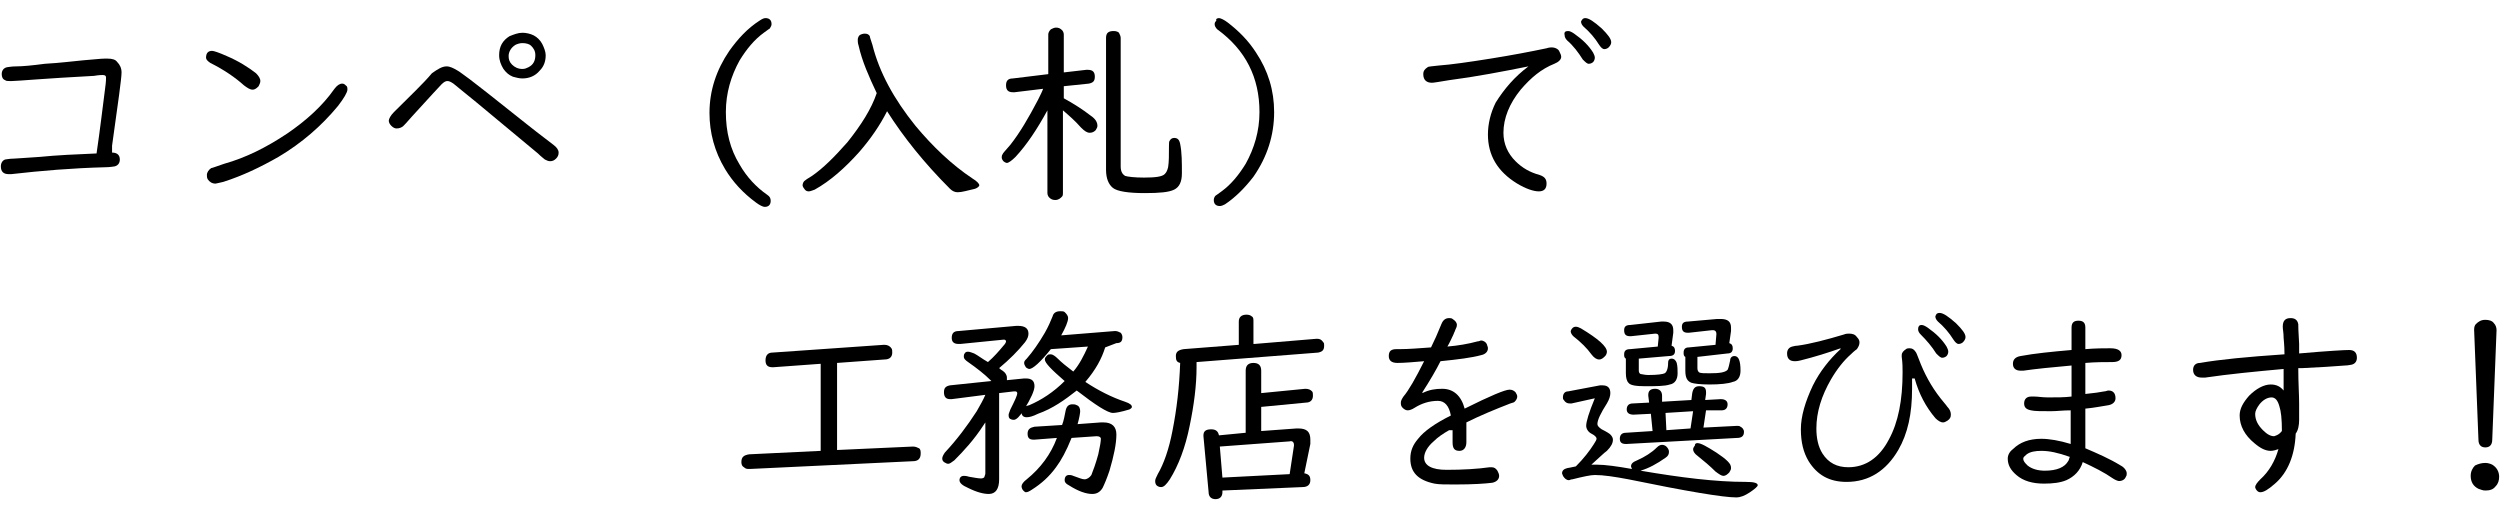 <?xml version="1.0" encoding="utf-8"?>
<!-- Generator: Adobe Illustrator 26.2.1, SVG Export Plug-In . SVG Version: 6.00 Build 0)  -->
<!DOCTYPE svg PUBLIC "-//W3C//DTD SVG 1.1//EN" "http://www.w3.org/Graphics/SVG/1.1/DTD/svg11.dtd">
<svg version="1.1" id="レイヤー_1" xmlns:x="http://ns.adobe.com/Extensibility/1.0/" xmlns:i="http://ns.adobe.com/AdobeIllustrator/10.0/" xmlns:graph="http://ns.adobe.com/Graphs/1.0/"
	 xmlns="http://www.w3.org/2000/svg" xmlns:xlink="http://www.w3.org/1999/xlink" x="0px" y="0px" width="290px" height="60px"
	 viewBox="0 0 290 60" style="enable-background:new 0 0 290 60;" xml:space="preserve">
<style type="text/css">
	.st0{clip-path:url(#SVGID_00000066518040197791336390000012018877703545385105_);}
</style>
<g>
	<defs>
		<rect id="SVGID_1_" width="290" height="60"/>
	</defs>
	<clipPath id="SVGID_00000152965619125230956020000003519277335016321431_">
		<use xlink:href="#SVGID_1_"  style="overflow:visible;"/>
	</clipPath>
	<g style="clip-path:url(#SVGID_00000152965619125230956020000003519277335016321431_);">
		<g>
			<path d="M13,17.7c0.6,0,0.9,0.3,0.9,0.8c0,0.4-0.2,0.7-0.6,0.8c-0.1,0-0.5,0.1-1.1,0.1c-3.8,0.1-7.4,0.4-10.9,0.8
				c-0.1,0-0.2,0-0.3,0c-0.6,0-0.9-0.3-0.9-0.9c0-0.4,0.2-0.7,0.5-0.8c0.1,0,0.5-0.1,1-0.1c0.3,0,1.3-0.1,3-0.2
				c2-0.2,4.2-0.3,6.6-0.4c0.4-2.7,0.7-5.3,1-7.6c0.1-0.7,0.1-1.1,0.1-1.2c0-0.2-0.1-0.3-0.4-0.3c-0.1,0-0.4,0-1,0.1
				C5.2,9.1,2,9.4,1.4,9.4c-0.1,0-0.2,0-0.3,0c-0.2,0-0.4,0-0.5-0.1C0.3,9.2,0.2,8.9,0.2,8.6c0-0.4,0.2-0.7,0.6-0.8
				c0.1,0,0.5-0.1,1.1-0.1c0.7,0,1.8-0.1,3.3-0.3C7,7.3,8.5,7.1,9.6,7c1.3-0.1,2.1-0.2,2.5-0.2c0.1,0,0.3,0,0.4,0
				c0.5,0,0.9,0.1,1.1,0.4c0.3,0.3,0.5,0.7,0.5,1.2c0,0.7-0.4,3.5-1.1,8.5L13,17.7z"/>
			<path d="M24.6,5.9c0.2,0,0.8,0.2,1.7,0.6c1.4,0.6,2.5,1.3,3.4,2c0.3,0.3,0.5,0.6,0.5,0.9c0,0.2-0.1,0.4-0.2,0.6
				c-0.2,0.2-0.4,0.4-0.7,0.4s-0.6-0.2-1-0.5c-1-0.9-2.3-1.8-3.9-2.6c-0.3-0.2-0.5-0.4-0.5-0.6C23.9,6.1,24.2,5.9,24.6,5.9z
				 M39.7,9.7c0.2,0,0.3,0.1,0.4,0.2c0.2,0.1,0.2,0.3,0.2,0.5c0,0.3-0.4,1-1.1,1.9c-1.9,2.3-4.2,4.3-6.9,5.9
				c-2.1,1.2-4.2,2.2-6.4,2.9c-0.5,0.1-0.8,0.2-0.9,0.2c-0.4,0-0.7-0.2-0.9-0.5c-0.1-0.2-0.1-0.3-0.1-0.5c0-0.3,0.2-0.6,0.5-0.8
				c0.1,0,0.6-0.2,1.5-0.5c2.5-0.7,4.9-1.9,7.3-3.5c2.2-1.5,4.1-3.2,5.5-5.2C39.1,9.9,39.4,9.7,39.7,9.7z"/>
			<path d="M51.8,7.7c0.4,0,0.8,0.2,1.3,0.5c0.2,0.1,0.7,0.5,1.4,1c0.4,0.3,2.6,2,6.6,5.2c1.5,1.2,2.6,2,3.1,2.4
				c0.4,0.3,0.6,0.6,0.6,0.9c0,0.3-0.1,0.5-0.3,0.7c-0.2,0.2-0.4,0.3-0.7,0.3c-0.2,0-0.4-0.1-0.6-0.2c-0.1-0.1-0.4-0.3-0.8-0.7
				c-0.6-0.5-3-2.5-7.1-5.9c-1.7-1.4-2.6-2.1-2.7-2.2c-0.3-0.2-0.5-0.3-0.7-0.3c-0.2,0-0.4,0.1-0.7,0.4c-0.2,0.2-1.3,1.4-3.4,3.7
				c-0.6,0.7-0.9,1-1,1.1c-0.2,0.2-0.5,0.3-0.8,0.3c-0.2,0-0.4-0.1-0.6-0.3c-0.2-0.2-0.3-0.4-0.3-0.6c0-0.2,0.2-0.6,0.6-1
				c1.9-1.9,3.4-3.3,4.4-4.5C50.8,8,51.3,7.7,51.8,7.7z M60.6,3.8c0.4,0,0.9,0.1,1.3,0.3c0.4,0.2,0.8,0.6,1,1
				c0.2,0.4,0.4,0.9,0.4,1.3c0,0.7-0.2,1.3-0.7,1.8c-0.5,0.6-1.2,0.9-2,0.9c-0.4,0-0.7-0.1-1.1-0.2c-0.5-0.2-0.8-0.5-1.1-0.9
				c-0.3-0.5-0.5-1-0.5-1.6c0-1,0.4-1.7,1.2-2.2C59.6,4,60.1,3.8,60.6,3.8z M60.6,5c-0.3,0-0.6,0.1-0.8,0.2
				c-0.5,0.3-0.8,0.8-0.8,1.3c0,0.4,0.1,0.7,0.4,1c0.3,0.3,0.7,0.5,1.2,0.5c0.3,0,0.5-0.1,0.7-0.2c0.6-0.3,0.8-0.8,0.8-1.4
				c0-0.5-0.2-0.8-0.5-1.1C61.4,5.1,61,5,60.6,5z"/>
			<path d="M88.8,2.1c0.4,0,0.7,0.2,0.7,0.7c0,0.2-0.1,0.3-0.2,0.5c0,0-0.3,0.2-0.7,0.5c-1.1,0.8-2,1.9-2.8,3.2
				c-1,1.8-1.6,3.8-1.6,6c0,2.3,0.5,4.3,1.6,6.1c0.8,1.4,1.9,2.6,3.2,3.5c0.3,0.2,0.4,0.4,0.4,0.7c0,0.4-0.2,0.7-0.7,0.7
				c-0.2,0-0.6-0.2-1-0.5c-1.5-1.1-2.7-2.4-3.6-3.9c-1.2-2-1.8-4.2-1.8-6.5c0-2.6,0.8-5,2.3-7.2c1-1.4,2.1-2.6,3.5-3.5
				C88.4,2.2,88.6,2.1,88.8,2.1z"/>
			<path d="M102.9,12.9c-0.8,1.6-1.9,3.2-3.2,4.7c-1.7,1.9-3.4,3.4-5.2,4.4c-0.3,0.1-0.5,0.2-0.7,0.2c-0.2,0-0.4-0.1-0.5-0.3
				c-0.1-0.1-0.2-0.3-0.2-0.4c0-0.2,0.1-0.4,0.2-0.5c0.1-0.1,0.4-0.3,0.9-0.6c1.3-0.9,2.6-2.2,4.1-3.9c1.6-2,2.8-3.9,3.4-5.7
				c-0.9-1.9-1.7-3.7-2.1-5.5c-0.1-0.3-0.1-0.5-0.1-0.7c0-0.2,0.1-0.4,0.2-0.5s0.4-0.2,0.6-0.2c0.3,0,0.5,0.1,0.6,0.3
				c0,0.1,0.1,0.4,0.3,1c0.8,3.2,2.5,6.3,5,9.4c2,2.4,4.2,4.5,6.6,6.1c0.5,0.3,0.8,0.6,0.8,0.8c0,0.1-0.2,0.3-0.5,0.4
				c-0.9,0.2-1.5,0.4-2,0.4c-0.3,0-0.6-0.1-0.9-0.4C107.2,18.9,104.8,15.9,102.9,12.9z"/>
			<path d="M121.5,12.8c-1.2,2.2-2.4,4-3.7,5.4c-0.4,0.4-0.8,0.7-1,0.7c-0.1,0-0.3-0.1-0.4-0.2c-0.1-0.1-0.2-0.3-0.2-0.4
				c0-0.1,0-0.3,0.1-0.4c0-0.1,0.3-0.4,0.9-1.1c1.1-1.4,2.1-3.1,3.2-5.2c0.3-0.6,0.5-1,0.6-1.3l-3.3,0.4c-0.1,0-0.1,0-0.2,0
				c-0.5,0-0.8-0.2-0.8-0.8c0-0.5,0.2-0.8,0.8-0.8l4.1-0.5V4c0-0.2,0.1-0.4,0.3-0.6c0.2-0.1,0.4-0.2,0.6-0.2c0.3,0,0.5,0.1,0.7,0.3
				c0.1,0.1,0.2,0.3,0.2,0.5v4.4l2.6-0.3c0.1,0,0.1,0,0.2,0c0.6,0,0.8,0.3,0.8,0.8c0,0.5-0.2,0.7-0.7,0.8l-2.9,0.3v1.4
				c1.1,0.6,2.2,1.3,3.1,2c0.6,0.4,0.8,0.8,0.8,1.2c0,0.2-0.1,0.3-0.2,0.5c-0.2,0.2-0.4,0.3-0.7,0.3c-0.3,0-0.6-0.2-1-0.6
				c-0.7-0.8-1.4-1.4-2.1-2v9.6c0,0.1,0,0.3-0.1,0.4c-0.2,0.2-0.4,0.4-0.8,0.4c-0.3,0-0.5-0.1-0.7-0.3c-0.1-0.1-0.2-0.3-0.2-0.5
				V12.8z M130,4.4v14.9c0,0.6,0.2,0.9,0.5,1.1c0.3,0.1,1.1,0.2,2.2,0.2c1.3,0,2.1-0.1,2.4-0.4c0.2-0.2,0.3-0.4,0.4-0.8
				c0.1-0.6,0.1-1.4,0.1-2.5c0-0.3,0-0.5,0.1-0.6c0.1-0.2,0.3-0.3,0.5-0.3c0.4,0,0.6,0.2,0.7,0.7c0.2,1,0.2,2.1,0.2,3.4
				c0,1-0.3,1.6-0.9,1.9c-0.6,0.3-1.7,0.4-3.4,0.4c-1.9,0-3.2-0.2-3.7-0.6s-0.8-1.1-0.8-2.1V4.4c0-0.6,0.3-0.8,0.9-0.8
				c0.3,0,0.5,0.1,0.6,0.2C129.9,4,130,4.2,130,4.4z"/>
			<path d="M141.4,2.1c0.2,0,0.6,0.2,1,0.5c1.3,1,2.4,2.1,3.3,3.5c1.4,2.1,2.1,4.4,2.1,6.9c0,2.7-0.8,5.2-2.4,7.5
				c-1,1.3-2.1,2.4-3.3,3.2c-0.2,0.1-0.4,0.2-0.6,0.2c-0.4,0-0.7-0.2-0.7-0.7c0-0.2,0.1-0.4,0.2-0.5c0,0,0.3-0.2,0.7-0.5
				c1.1-0.8,2-1.9,2.8-3.2c1-1.8,1.6-3.8,1.6-6c0-4-1.6-7.2-4.9-9.6c-0.2-0.2-0.3-0.4-0.3-0.6c0-0.2,0.1-0.3,0.2-0.4
				C141,2.2,141.2,2.1,141.4,2.1z"/>
			<path d="M177.3,7.7c-3,0.6-6.1,1.2-9.2,1.6c-1.2,0.2-1.8,0.3-2,0.3c-0.6,0-1-0.3-1-1c0-0.4,0.2-0.6,0.5-0.8
				c0.1-0.1,0.5-0.1,1.3-0.2c1.4-0.1,3.5-0.4,6-0.8c2.5-0.4,4.6-0.8,6.5-1.2c0.3-0.1,0.5-0.1,0.6-0.1c0.4,0,0.8,0.2,0.9,0.5
				c0.1,0.2,0.2,0.4,0.2,0.6c0,0.3-0.3,0.6-0.8,0.8c-1.5,0.6-2.7,1.6-3.9,3c-1.3,1.6-2,3.3-2,5c0,1.3,0.5,2.4,1.4,3.3
				c0.8,0.8,1.7,1.3,2.8,1.6c0.6,0.2,0.8,0.5,0.8,1c0,0.6-0.3,0.9-0.9,0.9c-0.6,0-1.5-0.3-2.5-0.9c-2.3-1.4-3.4-3.3-3.4-5.7
				c0-1.2,0.3-2.5,0.9-3.7C174.5,10.3,175.7,8.9,177.3,7.7z M181.9,3.6c0.2,0,0.4,0.1,0.7,0.3c1,0.7,1.7,1.4,2.2,2.2
				c0.1,0.2,0.2,0.4,0.2,0.6c0,0.2-0.1,0.4-0.2,0.5c-0.1,0.1-0.3,0.2-0.5,0.2c-0.2,0-0.4-0.2-0.7-0.5c-0.5-0.8-1.1-1.6-1.8-2.2
				c-0.2-0.2-0.3-0.4-0.3-0.6C181.4,3.7,181.6,3.6,181.9,3.6z M183.9,2.1c0.4,0,1,0.4,1.9,1.2c0.7,0.7,1.1,1.2,1.1,1.6
				c0,0.2-0.1,0.4-0.3,0.6c-0.1,0.1-0.3,0.2-0.5,0.2c-0.2,0-0.4-0.2-0.6-0.5c-0.5-0.8-1.1-1.5-1.8-2.1c-0.2-0.2-0.3-0.4-0.3-0.6
				C183.5,2.3,183.6,2.1,183.9,2.1z"/>
		</g>
		<g>
			<path d="M97.1,42.1v10.1l8.8-0.4h0c0.3,0,0.5,0.1,0.7,0.2c0.2,0.1,0.2,0.4,0.2,0.6c0,0.6-0.3,0.9-0.9,0.9L87,54.4l-0.1,0
				c-0.2,0-0.4,0-0.6-0.2c-0.2-0.1-0.3-0.3-0.3-0.6c0-0.6,0.3-0.8,0.9-0.9l8.3-0.4V42.2l-5.5,0.4c0,0-0.1,0-0.1,0
				c-0.6,0-0.8-0.3-0.8-0.8c0-0.6,0.3-0.9,0.8-0.9l12.9-0.9l0.1,0c0.3,0,0.6,0.1,0.8,0.4c0.1,0.1,0.1,0.3,0.1,0.5
				c0,0.5-0.3,0.8-0.9,0.8L97.1,42.1z"/>
			<path d="M115.9,45.6v10c0,1.1-0.4,1.7-1.2,1.7c-0.6,0-1.4-0.2-2.4-0.7c-0.7-0.3-1-0.6-1-0.9c0-0.3,0.2-0.5,0.5-0.5
				c0.1,0,0.3,0,0.6,0.1c0.6,0.1,1.1,0.2,1.4,0.2c0.2,0,0.4-0.1,0.4-0.2c0-0.1,0.1-0.2,0.1-0.4v-5.9l-0.2,0.3
				c-1.1,1.7-2.3,3-3.4,4.1c-0.3,0.2-0.5,0.4-0.7,0.4c-0.2,0-0.3-0.1-0.5-0.2c-0.1-0.1-0.2-0.2-0.2-0.4c0-0.2,0.1-0.4,0.3-0.7
				c1.4-1.5,2.6-3.1,3.7-4.8c0.4-0.7,0.8-1.4,1-1.9l-3.9,0.5c-0.1,0-0.2,0-0.2,0c-0.5,0-0.7-0.3-0.7-0.8c0-0.5,0.2-0.7,0.7-0.8
				l4.8-0.5c0,0-0.1-0.1-0.1-0.1c-0.7-0.7-1.6-1.4-2.6-2.1c-0.3-0.2-0.5-0.4-0.5-0.6c0-0.1,0-0.3,0.1-0.4c0.1-0.2,0.3-0.2,0.4-0.2
				c0.2,0,0.4,0.1,0.7,0.2c0.4,0.2,0.9,0.6,1.6,1c0.7-0.6,1.3-1.3,1.8-1.9c0.2-0.2,0.3-0.4,0.3-0.5c0-0.1-0.1-0.2-0.2-0.2
				c0,0-0.1,0-0.1,0l-5,0.5c-0.1,0-0.1,0-0.2,0c-0.5,0-0.8-0.2-0.8-0.7c0-0.5,0.2-0.8,0.8-0.8l6.7-0.6c0.1,0,0.2,0,0.2,0
				c0.8,0,1.2,0.3,1.2,0.9c0,0.3-0.1,0.6-0.4,1c-0.8,1-1.8,2-3,3c0.2,0.2,0.4,0.3,0.4,0.3c0.3,0.2,0.5,0.5,0.5,0.8
				c0,0.1,0,0.2,0,0.3l2-0.2c0.1,0,0.2,0,0.2,0c0.7,0,1,0.3,1,0.9c0,0.5-0.4,1.4-1.2,2.7c-0.5,0.8-0.9,1.2-1.2,1.2
				c-0.1,0-0.2,0-0.4-0.1c-0.2-0.1-0.2-0.3-0.2-0.5c0-0.1,0.1-0.3,0.2-0.6c0.5-1,0.8-1.6,0.8-1.9c0-0.1-0.1-0.2-0.2-0.2
				c-0.1,0-0.1,0-0.2,0L115.9,45.6z M124.3,50.8c-0.6,1.5-1.2,2.6-1.8,3.4c-0.8,1.1-1.7,1.9-2.8,2.6c-0.3,0.2-0.5,0.3-0.7,0.3
				c-0.1,0-0.2-0.1-0.3-0.2c-0.1-0.1-0.2-0.3-0.2-0.5c0-0.2,0.2-0.5,0.6-0.8c1.6-1.3,2.8-2.9,3.5-4.8l-2.6,0.2c0,0-0.1,0-0.1,0
				c-0.5,0-0.7-0.2-0.7-0.7c0-0.5,0.3-0.7,0.8-0.8l3.2-0.2c0.2-0.5,0.3-1.1,0.4-1.6c0.1-0.6,0.4-0.8,0.8-0.8c0.2,0,0.3,0,0.5,0.1
				c0.3,0.1,0.4,0.4,0.4,0.7c0,0.2-0.1,0.8-0.3,1.5l2.7-0.2c0.1,0,0.2,0,0.3,0c1,0,1.5,0.5,1.5,1.4c0,1.1-0.3,2.5-0.8,4.2
				c-0.3,0.9-0.6,1.6-0.8,2c-0.3,0.5-0.7,0.7-1.2,0.7c-0.7,0-1.6-0.3-2.7-1c-0.4-0.2-0.5-0.4-0.5-0.6c0-0.4,0.2-0.6,0.5-0.6
				c0.1,0,0.3,0,0.5,0.1c0.6,0.2,1,0.4,1.3,0.4c0.3,0,0.6-0.2,0.8-0.5c0.2-0.5,0.5-1.3,0.8-2.4c0.2-0.9,0.3-1.5,0.3-1.8
				c0-0.2-0.2-0.3-0.5-0.3L124.3,50.8z M128.2,40.3c-0.4,1.3-1.1,2.6-2.3,4c1.5,1,3.1,1.8,4.6,2.3c0.6,0.2,0.8,0.4,0.8,0.6
				c0,0.1-0.1,0.2-0.3,0.3c-1,0.3-1.6,0.4-1.9,0.4c-0.6,0-2-0.9-4.2-2.6c-1.4,1.1-2.8,2.1-4.5,2.7c-0.6,0.3-1,0.4-1.3,0.4
				c-0.4,0-0.6-0.2-0.6-0.6c0-0.2,0.1-0.4,0.2-0.5c0.1-0.1,0.3-0.2,0.7-0.3c1.4-0.6,2.8-1.5,4.1-2.8c-1.5-1.3-2.3-2.1-2.3-2.5
				c0-0.2,0.1-0.3,0.3-0.5c0.1-0.1,0.2-0.1,0.4-0.1c0.2,0,0.5,0.2,0.8,0.5c0.4,0.4,1,0.9,1.8,1.5c0.7-0.8,1.2-1.8,1.7-2.9l-4.3,0.3
				c-1.2,1.5-2.1,2.3-2.5,2.3c-0.1,0-0.3-0.1-0.4-0.2c-0.1-0.2-0.2-0.3-0.2-0.5s0.1-0.3,0.3-0.5c0.7-0.8,1.4-1.8,2.1-3
				c0.4-0.7,0.7-1.4,0.9-1.9c0.1-0.4,0.4-0.6,0.9-0.6c0.2,0,0.4,0,0.5,0.1c0.2,0.2,0.4,0.4,0.4,0.7c0,0.4-0.3,1.1-0.8,2l6.2-0.5
				c0,0,0.1,0,0.1,0c0.2,0,0.4,0.1,0.6,0.2c0.1,0.1,0.2,0.3,0.2,0.5c0,0.5-0.2,0.7-0.7,0.7L128.2,40.3z"/>
			<path d="M145.5,39.9l7.2-0.6c0,0,0.1,0,0.1,0c0.3,0,0.5,0.1,0.7,0.4c0.1,0.1,0.1,0.2,0.1,0.4c0,0.5-0.2,0.7-0.7,0.8l-14.1,1.1
				c0,0.3,0,0.5,0,0.6c0,2.1-0.3,4.4-0.8,6.8c-0.5,2.5-1.3,4.6-2.3,6.2c-0.4,0.6-0.7,0.9-1,0.9c-0.1,0-0.2,0-0.4-0.1
				c-0.2-0.1-0.3-0.3-0.3-0.6c0-0.2,0.1-0.4,0.3-0.8c0.7-1.2,1.3-2.9,1.7-5c0.5-2.5,0.8-5.1,0.9-7.9c-0.4-0.1-0.5-0.3-0.5-0.8
				c0-0.5,0.3-0.7,0.9-0.8l6.4-0.5v-2.7c0-0.5,0.3-0.8,0.9-0.8c0.3,0,0.5,0.1,0.6,0.2c0.2,0.1,0.2,0.3,0.2,0.6V39.9z M151.3,54.9
				c0.5,0.1,0.7,0.3,0.7,0.8c0,0.5-0.3,0.8-0.9,0.8l-9.3,0.4l0,0.1c0,0,0,0,0,0.1c0,0.5-0.3,0.8-0.8,0.8c-0.5,0-0.8-0.3-0.8-0.8
				l-0.6-6.5c0,0,0-0.1,0-0.1c0-0.5,0.3-0.7,0.9-0.7c0.5,0,0.8,0.2,0.9,0.7l3.1-0.3V43c0-0.6,0.3-0.9,0.9-0.9c0.6,0,0.9,0.3,0.9,0.9
				v2.6l5.1-0.5c0.4,0,0.6,0.1,0.8,0.3c0.1,0.1,0.1,0.3,0.1,0.5c0,0.5-0.3,0.8-0.8,0.8l-5.2,0.5v2.8l4.1-0.3c0.1,0,0.2,0,0.2,0
				c1,0,1.4,0.4,1.4,1.3c0,0.2,0,0.3,0,0.5L151.3,54.9z M149.6,55l0.5-3.3c0,0,0-0.1,0-0.1c0-0.3-0.2-0.5-0.5-0.4l-8.1,0.6l0.3,3.6
				L149.6,55z"/>
			<path d="M168.1,49.9c-0.7,0.4-1.3,0.8-1.8,1.3c-0.7,0.6-1.1,1.3-1.1,1.9c0,0.9,0.9,1.4,2.6,1.4c1.9,0,3.6-0.1,5-0.3
				c0.1,0,0.2,0,0.2,0c0.3,0,0.5,0.1,0.7,0.4c0.1,0.2,0.2,0.4,0.2,0.6c0,0.4-0.3,0.7-0.8,0.8c-0.8,0.1-2.2,0.2-4.3,0.2
				c-1.1,0-1.9,0-2.4-0.1c-1.9-0.4-2.8-1.3-2.8-2.9c0-0.9,0.3-1.6,0.9-2.3c0.7-0.9,2-1.8,3.8-2.7c-0.2-1.1-0.7-1.7-1.5-1.7
				c-1,0-1.9,0.3-2.7,0.8c-0.3,0.2-0.6,0.3-0.8,0.3c-0.2,0-0.4-0.1-0.6-0.3c-0.2-0.2-0.2-0.4-0.2-0.6s0.1-0.4,0.3-0.7
				c0.6-0.7,1.4-2.1,2.4-4.1c-1.2,0.1-2.3,0.2-3.1,0.2c-0.7,0-1-0.3-1-0.8c0-0.6,0.3-0.8,0.9-0.8h0.4c1,0,2.2-0.1,3.6-0.2
				c0.4-0.8,0.8-1.7,1.2-2.7c0.2-0.5,0.5-0.7,0.9-0.7c0.1,0,0.3,0,0.4,0.1c0.3,0.2,0.5,0.4,0.5,0.7c0,0.2-0.1,0.4-0.2,0.6
				c0,0.1-0.1,0.2-0.2,0.5c-0.2,0.4-0.4,0.9-0.7,1.4c1.2-0.1,2.4-0.3,3.5-0.6c0.2,0,0.3-0.1,0.4-0.1c0.3,0,0.6,0.2,0.7,0.5
				c0,0.1,0.1,0.2,0.1,0.4c0,0.4-0.3,0.7-0.8,0.8c-1.1,0.3-2.7,0.5-4.7,0.7c-0.5,1-1.2,2.2-2.1,3.6l0,0.1c0.8-0.4,1.5-0.5,2.3-0.5
				c1.3,0,2.2,0.8,2.6,2.3c3-1.5,4.7-2.2,5.2-2.2c0.3,0,0.5,0.1,0.7,0.3c0.1,0.2,0.2,0.3,0.2,0.5c0,0.2-0.1,0.4-0.3,0.6
				c-0.1,0.1-0.2,0.1-0.5,0.2c-1.8,0.7-3.5,1.4-5.1,2.2v2.3c0,0.6-0.3,1-0.8,1c-0.6,0-0.8-0.3-0.8-1V49.9z"/>
			<path d="M184.6,53.9l0.2,0c0.2,0,0.3,0,0.4,0c1,0,2.4,0.2,4.1,0.5c0-0.1-0.1-0.2-0.1-0.3c0-0.3,0.2-0.5,0.7-0.7
				c0.9-0.4,1.7-0.9,2.3-1.5c0.2-0.2,0.4-0.3,0.6-0.3c0.2,0,0.4,0.1,0.5,0.2c0.2,0.2,0.3,0.4,0.3,0.6c0,0.3-0.1,0.5-0.4,0.7
				c-1,0.7-1.9,1.2-2.9,1.5c4.7,0.8,8.7,1.3,12.2,1.3c0.9,0,1.4,0.1,1.4,0.4c0,0.1-0.3,0.4-0.9,0.8c-0.6,0.4-1.1,0.6-1.6,0.6
				c-1.5,0-5.7-0.7-12.5-2.1c-1.6-0.3-2.9-0.5-3.9-0.5c-0.5,0-1.4,0.2-2.6,0.5c-0.2,0-0.3,0.1-0.4,0.1c-0.3,0-0.5-0.2-0.7-0.5
				c0-0.1-0.1-0.2-0.1-0.3c0-0.3,0.2-0.5,0.6-0.6c0.1,0,0.5-0.1,1-0.2c0.9-0.9,1.6-1.8,2.1-2.6c0.2-0.3,0.3-0.5,0.3-0.6
				c0-0.2-0.2-0.4-0.6-0.6c-0.4-0.2-0.6-0.6-0.6-0.9c0-0.5,0.3-1.5,1-3.2l-2.7,0.6c-0.1,0-0.2,0-0.2,0c-0.3,0-0.5-0.1-0.7-0.4
				c-0.1-0.1-0.1-0.2-0.1-0.3c0-0.4,0.2-0.7,0.6-0.7l3.7-0.7c0.1,0,0.2,0,0.3,0c0.6,0,0.9,0.3,0.9,0.9c0,0.3-0.1,0.7-0.4,1.2
				c-0.7,1.1-1.1,1.9-1.1,2.4c0,0.2,0.2,0.4,0.5,0.6c0.6,0.3,0.9,0.5,1,0.6c0.2,0.2,0.3,0.4,0.3,0.6c0,0.4-0.2,0.8-0.7,1.3
				C186.1,52.5,185.5,53.1,184.6,53.9z M182.8,37.9c0.2,0,0.4,0.1,0.6,0.2c2,1.2,3,2.1,3,2.7c0,0.2-0.1,0.4-0.2,0.5
				c-0.2,0.2-0.4,0.4-0.7,0.4c-0.3,0-0.6-0.2-0.9-0.6c-0.5-0.7-1.2-1.4-2.1-2.1c-0.2-0.2-0.3-0.4-0.3-0.6
				C182.3,38.1,182.5,37.9,182.8,37.9z M197.9,47.6l-0.3,2l3.9-0.2l0,0c0.1,0,0.3,0,0.4,0.1c0.2,0.1,0.4,0.3,0.4,0.6
				c0,0.5-0.3,0.7-0.8,0.7l-12.8,0.7c0,0-0.1,0-0.1,0c-0.5,0-0.7-0.2-0.7-0.6c0-0.4,0.2-0.7,0.7-0.7l3.1-0.2l-0.2-2l-2,0.1
				c-0.5,0-0.8-0.2-0.8-0.6c0-0.4,0.2-0.7,0.7-0.7l1.9-0.1l-0.1-0.8c0,0,0-0.1,0-0.1c0-0.5,0.3-0.7,0.8-0.7c0.5,0,0.8,0.3,0.8,0.8
				l0,0.7l3.4-0.2l0.1-0.8c0.1-0.5,0.3-0.8,0.8-0.8c0.6,0,0.8,0.2,0.8,0.7c0,0,0,0.1,0,0.2l-0.1,0.7l1.8-0.1c0.5,0,0.8,0.2,0.8,0.6
				c0,0.4-0.2,0.7-0.7,0.7L197.9,47.6z M190.1,41.6V43c0,0.2,0.1,0.4,0.3,0.4c0.1,0,0.4,0.1,0.8,0.1c1.1,0,1.7-0.1,1.9-0.2
				c0.2-0.1,0.4-0.5,0.4-1.2c0-0.4,0.2-0.5,0.4-0.5c0.3,0,0.5,0.2,0.6,0.5c0.1,0.4,0.1,0.8,0.1,1.2c0,0.7-0.3,1.2-0.9,1.3
				c-0.6,0.2-1.6,0.2-2.9,0.2c-1,0-1.7-0.1-1.9-0.4c-0.2-0.2-0.3-0.6-0.3-1.1v-1.7c-0.2-0.1-0.2-0.3-0.2-0.5c0-0.4,0.2-0.6,0.7-0.6
				l3.2-0.3l0.1-1c0-0.1,0-0.1,0-0.1c0-0.3-0.1-0.4-0.4-0.4l-2.8,0.3c0,0-0.1,0-0.1,0c-0.5,0-0.7-0.2-0.7-0.7c0-0.4,0.2-0.6,0.7-0.6
				l3.6-0.4c0.1,0,0.2,0,0.3,0c0.7,0,1.1,0.3,1.1,1c0,0.1,0,0.2,0,0.3l-0.2,1.5c0.3,0.1,0.4,0.3,0.4,0.6c0,0.4-0.2,0.6-0.7,0.6
				L190.1,41.6z M196.4,47.7l-3.2,0.2l0.1,2l2.8-0.2L196.4,47.7z M196.9,41.4v1.3c0,0.3,0.1,0.4,0.2,0.5c0.2,0.1,0.6,0.1,1.2,0.1
				c1.2,0,1.8-0.1,2.1-0.4c0.1-0.2,0.2-0.6,0.3-1.1c0-0.3,0.2-0.5,0.5-0.5c0.5,0,0.7,0.6,0.7,1.7c0,0.7-0.3,1.2-0.9,1.3
				c-0.5,0.2-1.5,0.3-2.7,0.3c-1.1,0-1.8-0.1-2.1-0.2c-0.5-0.2-0.7-0.6-0.7-1.4v-1.6c-0.2-0.1-0.2-0.3-0.2-0.5
				c0-0.4,0.2-0.6,0.6-0.6l3.1-0.3l0.1-1.2c0,0,0-0.1,0-0.1c0-0.2-0.1-0.4-0.4-0.4c-0.1,0-0.1,0-0.1,0l-2.7,0.3c-0.1,0-0.1,0-0.1,0
				c-0.5,0-0.7-0.2-0.7-0.7c0-0.4,0.2-0.6,0.7-0.6l3.4-0.3c0.1,0,0.3,0,0.4,0c0.8,0,1.2,0.3,1.2,1c0,0.1,0,0.3,0,0.4l-0.2,1.4
				c0.3,0.1,0.4,0.3,0.4,0.6c0,0.4-0.2,0.6-0.6,0.6L196.9,41.4z M196.9,51.4c0.4,0,1.1,0.4,2.2,1.1c0.6,0.4,1,0.7,1.3,1
				c0.3,0.3,0.4,0.5,0.4,0.8c0,0.2-0.1,0.3-0.2,0.5c-0.2,0.2-0.4,0.4-0.7,0.4c-0.2,0-0.5-0.2-0.9-0.5c-0.6-0.6-1.3-1.2-2.3-2
				c-0.2-0.2-0.3-0.4-0.3-0.6c0-0.1,0.1-0.3,0.2-0.4C196.6,51.5,196.7,51.4,196.9,51.4z"/>
			<path d="M221.8,43.9v1.2c0,2.9-0.5,5.2-1.6,7.1c-1.4,2.4-3.4,3.7-6,3.7c-2,0-3.4-0.8-4.4-2.4c-0.6-1-0.9-2.2-0.9-3.7
				c0-1.5,0.5-3.2,1.4-5.1c0.8-1.6,1.9-3,3.2-4.2l0-0.1c-1.4,0.5-3,1-4.6,1.4c-0.4,0.1-0.6,0.1-0.7,0.1c-0.6,0-0.9-0.3-0.9-0.9
				c0-0.4,0.2-0.7,0.6-0.8c0.1,0,0.3-0.1,0.6-0.1c1.5-0.2,3.4-0.7,5.4-1.3c0.2-0.1,0.5-0.1,0.6-0.1c0.4,0,0.7,0.1,0.9,0.4
				c0.2,0.2,0.3,0.4,0.3,0.6c0,0.3-0.1,0.5-0.3,0.8c0,0-0.3,0.2-0.7,0.6c-0.8,0.7-1.6,1.7-2.3,2.9c-1.1,1.9-1.7,3.8-1.7,5.7
				c0,1.1,0.2,2.1,0.7,2.9c0.7,1.1,1.7,1.6,3,1.6c2,0,3.6-1.1,4.7-3.2c1.1-2,1.6-4.6,1.6-7.8c0-0.5,0-1.1-0.1-1.8c0-0.1,0-0.2,0-0.2
				c0-0.3,0.2-0.5,0.5-0.7c0.1-0.1,0.3-0.1,0.4-0.1c0.3,0,0.5,0.1,0.7,0.4c0.1,0.1,0.2,0.4,0.4,0.9c0.6,1.6,1.4,3.1,2.5,4.5
				c0.3,0.4,0.6,0.7,0.8,1c0.3,0.3,0.4,0.6,0.4,0.9s-0.1,0.5-0.4,0.7c-0.2,0.1-0.3,0.2-0.5,0.2c-0.3,0-0.6-0.2-0.9-0.5
				c-1.1-1.3-1.9-2.8-2.4-4.6L221.8,43.9z M222.9,37.7c0.2,0,0.4,0.1,0.7,0.3c1,0.7,1.7,1.4,2.2,2.2c0.1,0.2,0.2,0.4,0.2,0.6
				c0,0.2-0.1,0.4-0.2,0.5c-0.1,0.1-0.3,0.2-0.5,0.2c-0.2,0-0.4-0.2-0.7-0.5c-0.5-0.8-1.1-1.5-1.8-2.2c-0.2-0.2-0.3-0.4-0.3-0.6
				C222.5,37.9,222.6,37.7,222.9,37.7z M225,36.3c0.4,0,1,0.4,1.9,1.2c0.7,0.7,1.1,1.2,1.1,1.6c0,0.2-0.1,0.4-0.3,0.6
				c-0.1,0.1-0.3,0.2-0.5,0.2c-0.2,0-0.4-0.2-0.6-0.5c-0.5-0.8-1.1-1.5-1.8-2.1c-0.2-0.2-0.3-0.4-0.3-0.6
				C224.6,36.4,224.7,36.3,225,36.3z"/>
			<path d="M241.9,40.5c1.2-0.1,2.2-0.1,2.9-0.1c0.9,0,1.3,0.3,1.3,0.8c0,0.6-0.4,0.8-1.1,0.8c-0.9,0-1.9,0-3.1,0.1v3.6
				c1-0.1,1.7-0.2,2.2-0.3c0.2,0,0.3-0.1,0.5-0.1c0.5,0,0.8,0.3,0.8,0.9c0,0.4-0.3,0.7-0.8,0.8c-0.7,0.1-1.6,0.3-2.7,0.4V52
				c1.4,0.6,2.8,1.2,4.1,2c0.4,0.2,0.7,0.6,0.7,0.9c0,0.1,0,0.3-0.1,0.4c-0.1,0.3-0.4,0.5-0.8,0.5c-0.1,0-0.4-0.1-0.7-0.3
				c-1-0.7-2.2-1.3-3.5-1.9c-0.3,1-1,1.7-1.9,2.1c-0.7,0.3-1.6,0.4-2.6,0.4c-1.3,0-2.4-0.3-3.2-1c-0.7-0.6-1-1.2-1-1.9
				c0-0.4,0.2-0.8,0.6-1.1c0.8-0.8,1.9-1.2,3.3-1.2c0.9,0,2.1,0.2,3.4,0.6v-3.9c-0.9,0-1.6,0.1-2.3,0.1c-1.1,0-1.9,0-2.3-0.1
				c-0.5-0.1-0.8-0.3-0.8-0.8c0-0.5,0.3-0.8,0.8-0.8c0.1,0,0.2,0,0.4,0c0.4,0,0.9,0.1,1.6,0.1c1,0,1.9,0,2.7-0.1v-3.6
				c-2.3,0.2-4.2,0.4-5.6,0.6c-0.1,0-0.2,0-0.3,0c-0.6,0-0.9-0.3-0.9-0.8c0-0.5,0.3-0.8,0.9-0.9c1.6-0.3,3.6-0.5,5.9-0.7V38
				c0-0.6,0.3-0.8,0.8-0.8c0.6,0,0.8,0.3,0.8,0.8V40.5z M240.1,53c-1.4-0.5-2.4-0.7-3.3-0.7c-0.7,0-1.3,0.1-1.7,0.4
				c-0.2,0.2-0.4,0.3-0.4,0.5c0,0.3,0.2,0.5,0.5,0.8c0.5,0.4,1.2,0.6,2,0.6c1.4,0,2.3-0.4,2.7-1.1C240,53.4,240,53.2,240.1,53z"/>
			<path d="M265,41.1c0-1.1-0.1-1.7-0.1-1.9c0-0.6-0.1-1-0.1-1.3c0-0.7,0.3-1,0.9-1c0.5,0,0.8,0.2,0.9,0.7c0,0.1,0,0.8,0.1,2.3
				l0,0.8v0.3c3.4-0.3,5.3-0.4,5.8-0.4c0.6,0,0.9,0.3,0.9,0.9c0,0.4-0.2,0.7-0.6,0.8c-0.1,0-0.4,0.1-0.8,0.1
				c-1.2,0.1-2.8,0.2-4.9,0.3l-0.5,0c0,1.7,0.1,3.1,0.1,4.1v1.9c0,0.6-0.1,1.2-0.4,1.6c-0.1,2.5-0.9,4.5-2.4,5.8
				c-0.8,0.7-1.3,1-1.7,1c-0.2,0-0.3-0.1-0.4-0.2c-0.1-0.1-0.2-0.3-0.2-0.4c0-0.2,0.2-0.5,0.6-0.9c1-0.9,1.7-2.1,2.1-3.5
				c-0.3,0.1-0.6,0.2-0.9,0.2c-0.6,0-1.2-0.3-1.9-0.9c-1.1-0.9-1.7-2-1.7-3.2c0-0.8,0.4-1.5,1.1-2.3c0.8-0.8,1.7-1.3,2.5-1.3
				c0.6,0,1.1,0.2,1.5,0.7c0-0.7,0-1.4,0-2.3v-0.2c-3.3,0.3-6.4,0.6-9.1,1c-0.2,0-0.3,0-0.4,0c-0.6,0-1-0.3-1-0.9
				c0-0.5,0.3-0.8,0.8-0.8C257.5,41.7,260.6,41.4,265,41.1z M264.7,50c0-1.4-0.1-2.3-0.3-2.9c-0.2-0.7-0.5-1-0.9-1
				c-0.5,0-1,0.3-1.4,0.8c-0.3,0.4-0.5,0.8-0.5,1.1c0,0.7,0.3,1.3,0.9,1.9c0.5,0.5,0.9,0.7,1.3,0.7C264.1,50.5,264.4,50.4,264.7,50z
				"/>
			<path d="M288.3,53.7c0.3,0,0.6,0.1,0.8,0.2c0.5,0.3,0.8,0.8,0.8,1.4c0,0.4-0.1,0.8-0.4,1.1c-0.3,0.4-0.7,0.5-1.2,0.5
				c-0.3,0-0.5-0.1-0.8-0.2c-0.6-0.3-0.9-0.8-0.9-1.5c0-0.5,0.2-0.9,0.5-1.2C287.5,53.8,287.9,53.7,288.3,53.7z M289.1,51
				c0,0.6-0.3,0.9-0.8,0.9c-0.5,0-0.8-0.3-0.8-0.9L287,38.3v-0.1c0-0.3,0.1-0.5,0.2-0.6c0.3-0.3,0.6-0.5,1.1-0.5
				c0.4,0,0.8,0.1,1,0.4c0.2,0.2,0.3,0.5,0.3,0.8L289.1,51z"/>
		</g>
	</g>
</g>
</svg>
